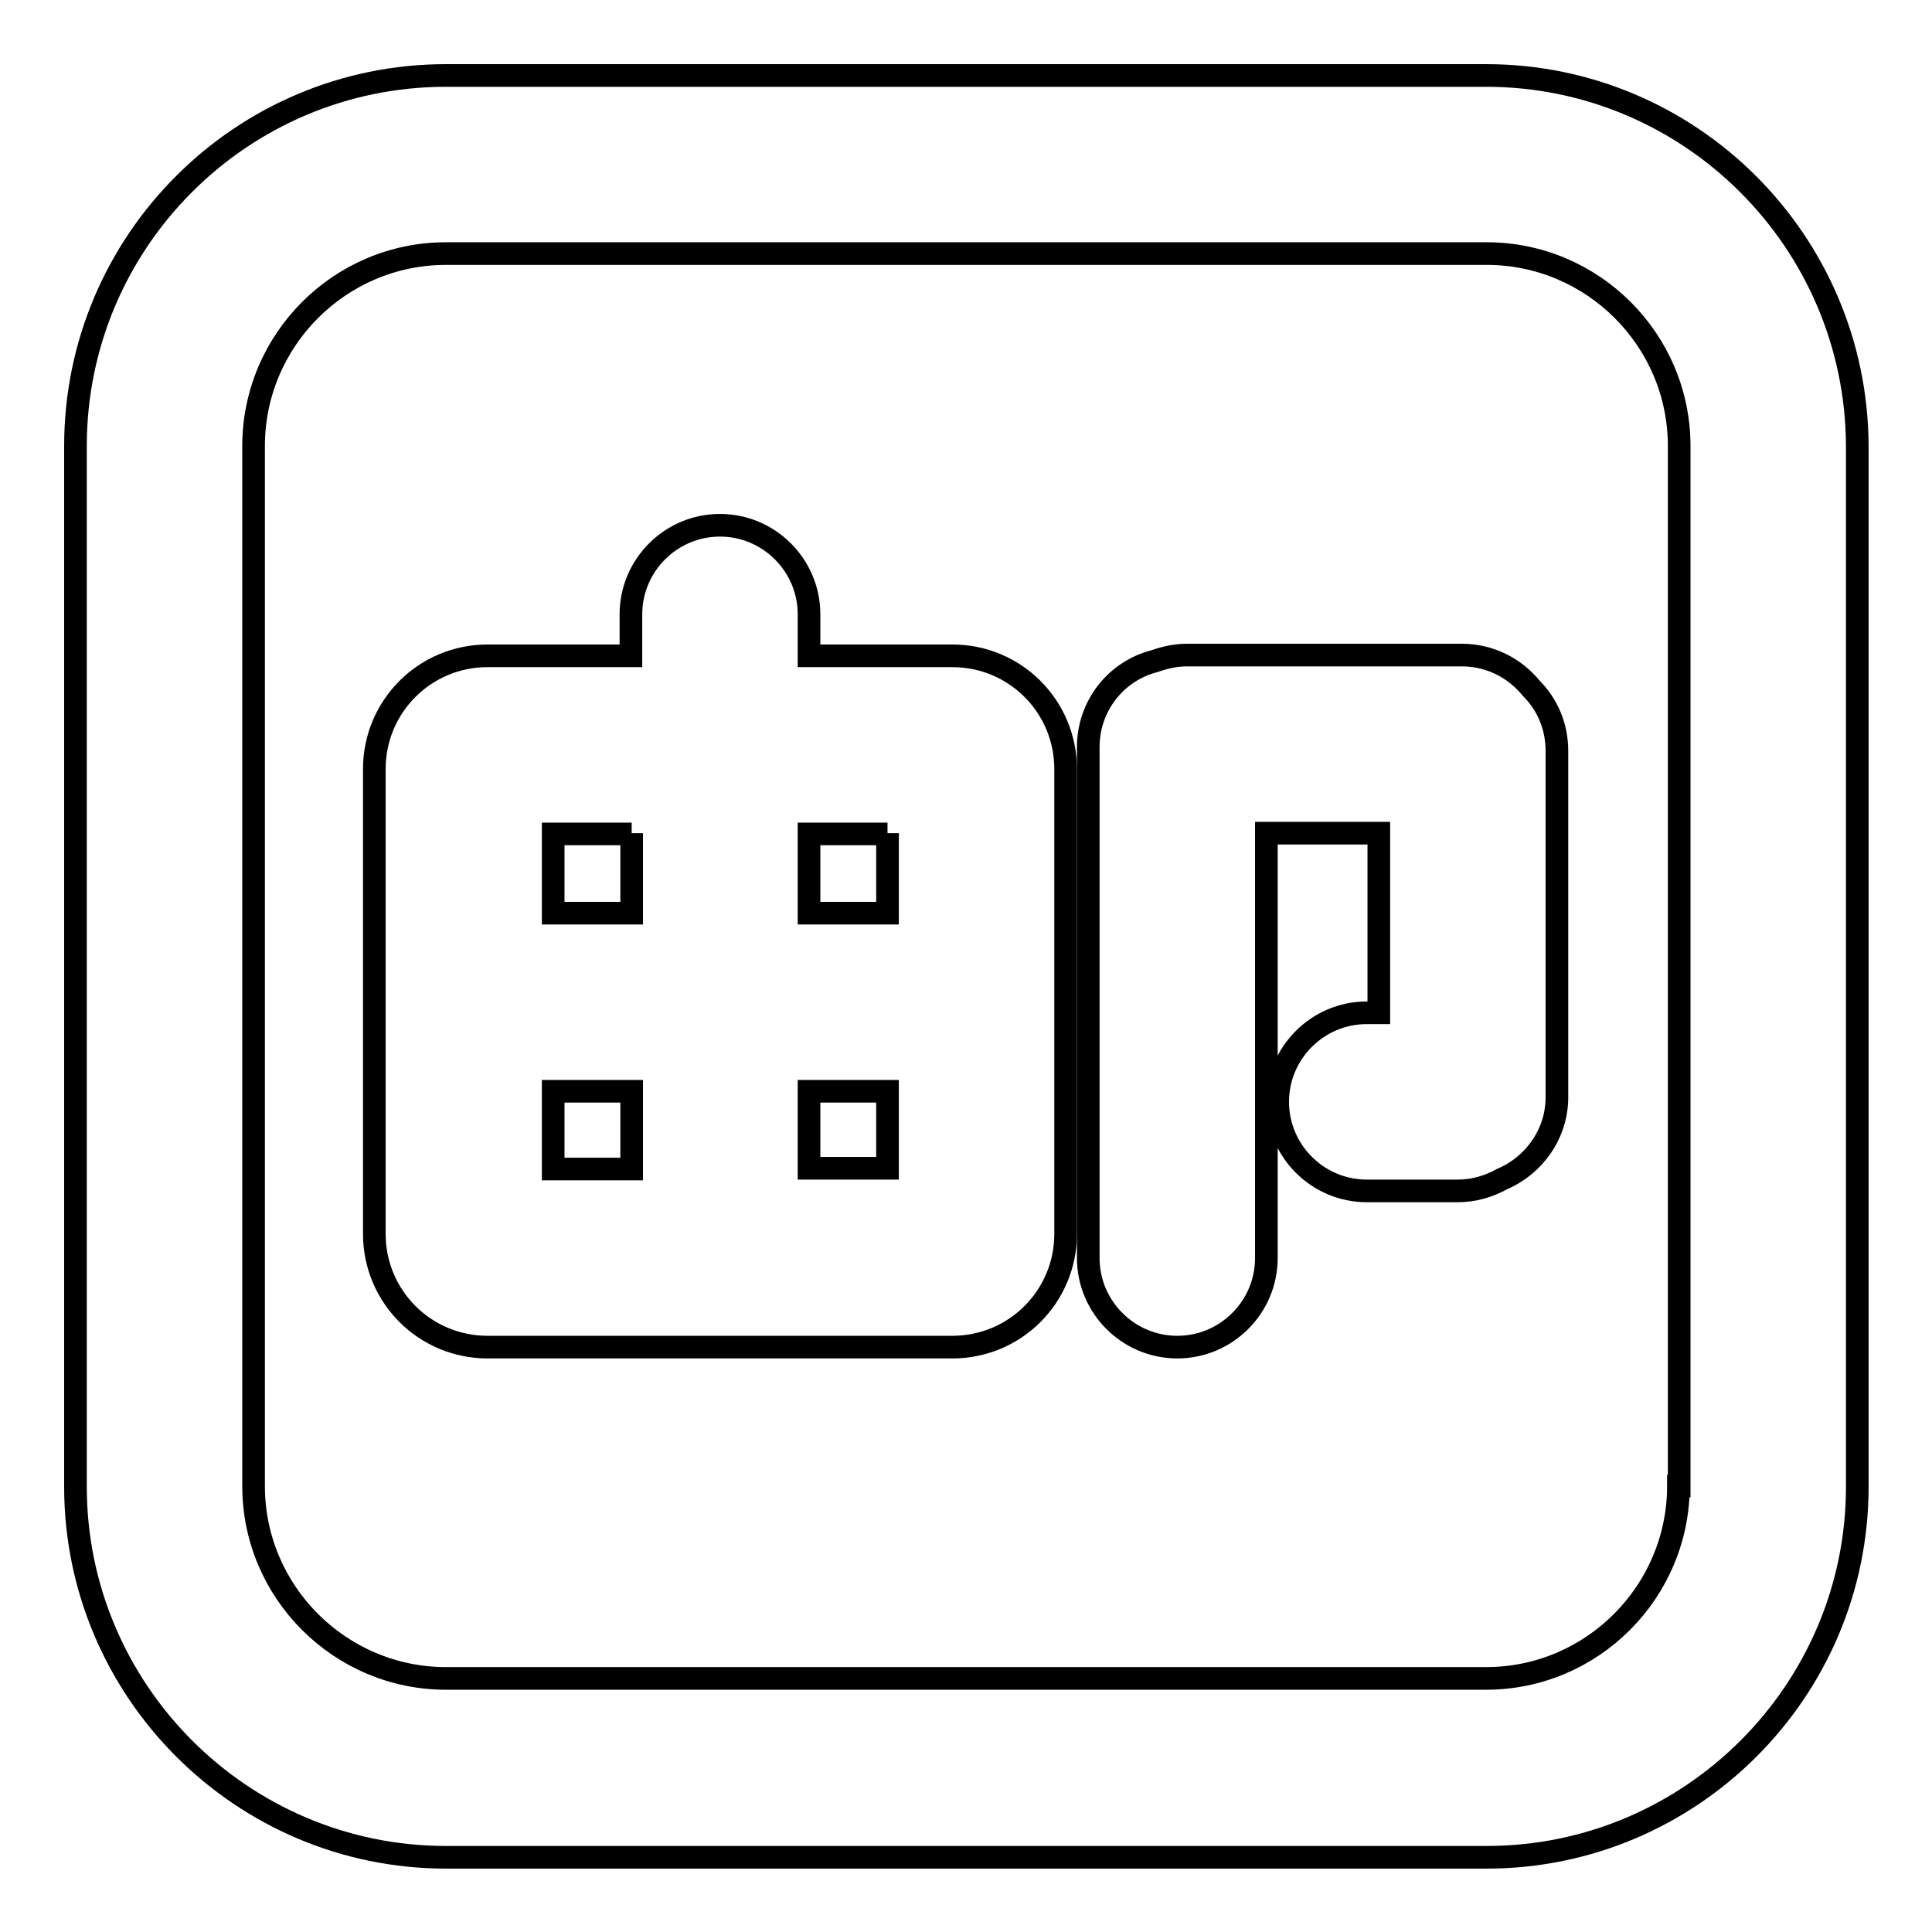 <?xml version="1.0" encoding="utf-8"?>
<!-- Svg Vector Icons : http://www.onlinewebfonts.com/icon -->
<!DOCTYPE svg PUBLIC "-//W3C//DTD SVG 1.1//EN" "http://www.w3.org/Graphics/SVG/1.1/DTD/svg11.dtd">
<svg version="1.1" xmlns="http://www.w3.org/2000/svg" xmlns:xlink="http://www.w3.org/1999/xlink" x="0px" y="0px" viewBox="0 0 256 256" enable-background="new 0 0 256 256" xml:space="preserve">
<g><g><path stroke-width="3" fill-opacity="0" stroke="#000000"  d="M196.9,10H59.1C32,10,10,32,10,59.1v137.9c0,27,22,49.1,49.1,49.1h137.9c27,0,49.1-22,49.1-49.1V59.1C246,32,224,10,196.9,10z M222.4,196.9c0,14-11.4,25.5-25.5,25.5H59.1c-14,0-25.5-11.4-25.5-25.5V59.1c0-14,11.4-25.5,25.5-25.5h137.9c14,0,25.5,11.4,25.5,25.5V196.9z"/><path stroke-width="3" fill-opacity="0" stroke="#000000"  d="M193.7,86.8h-36.4l0,0c-1.5,0-2.9,0.3-4.3,0.8c-5.1,1.3-8.8,5.9-8.8,11.4v67.7c0,6.5,5.3,11.8,11.8,11.8l0,0c6.5,0,11.8-5.3,11.8-11.8v-56.3h14.9v23.8h-1.6l0,0c-6.5,0-11.8,5.3-11.8,11.8s5.3,11.8,11.8,11.8h12.1l0,0c2.1,0,4.1-0.6,5.9-1.6c4.2-1.8,7.2-6,7.2-10.8V99.5c0-3.3-1.3-6.2-3.4-8.3C200.7,88.5,197.4,86.8,193.7,86.8L193.7,86.8z"/><path stroke-width="3" fill-opacity="0" stroke="#000000"  d="M126.2,86.9h-19v-5.5c0-6.5-5.3-11.8-11.8-11.8l0,0c-6.5,0-11.8,5.3-11.8,11.8v5.5h-19c-8.3,0-15,6.7-15,15v61.6c0,8.3,6.7,15,15,15h61.6c8.3,0,15-6.7,15-15v-61.6C141.2,93.6,134.5,86.9,126.2,86.9L126.2,86.9z M117.6,110.4V121h-10.4v-10.5H117.6z M83.7,110.4V121H73.3v-10.5H83.7z M73.3,144.6h10.4v10.3H73.3V144.6z M107.2,154.8v-10.2h10.4v10.2H107.2L107.2,154.8z"/></g></g>
</svg>